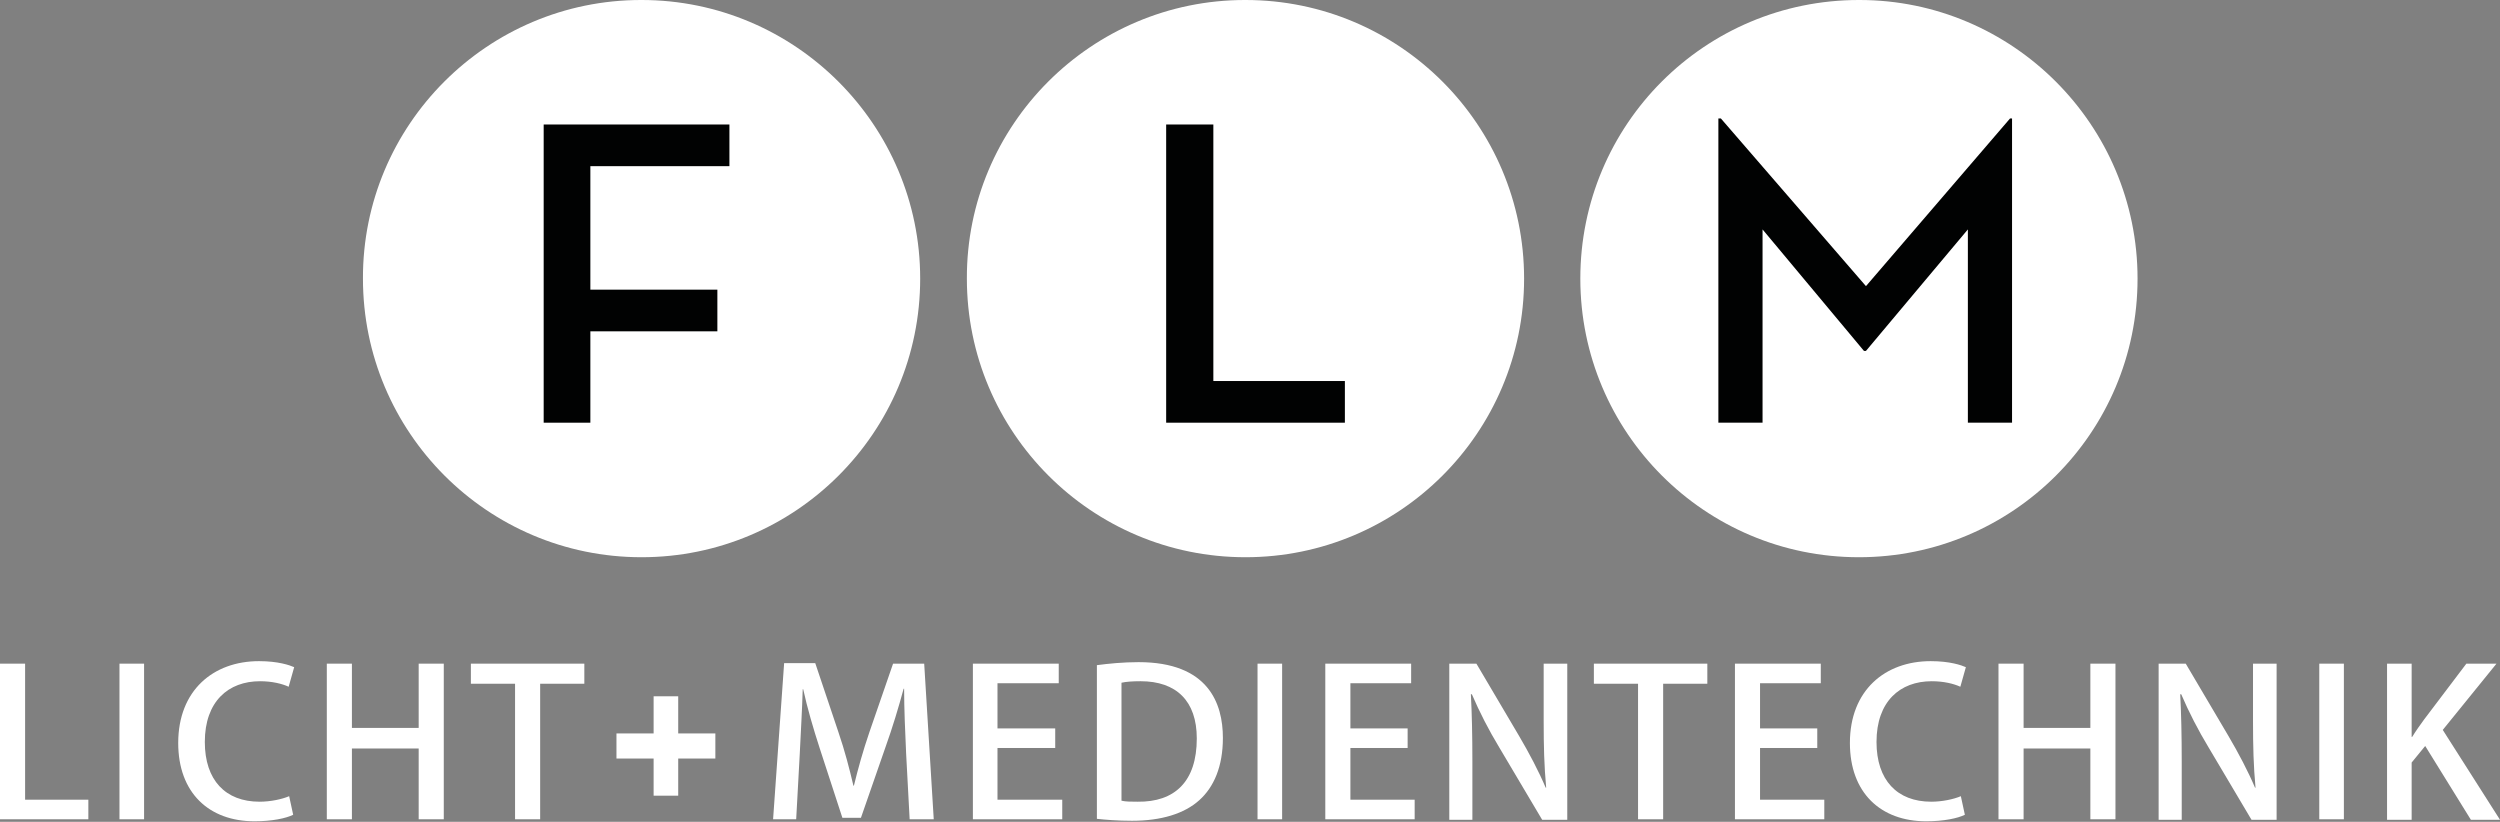 <?xml version="1.0" encoding="utf-8"?>
<!-- Generator: Adobe Illustrator 24.1.2, SVG Export Plug-In . SVG Version: 6.00 Build 0)  -->
<svg version="1.1" id="Ebene_1" xmlns="http://www.w3.org/2000/svg" xmlns:xlink="http://www.w3.org/1999/xlink" x="0px" y="0px"
	 viewBox="0 0 498 163.7" style="enable-background:new 0 0 498 163.7;" xml:space="preserve">
<rect x="0" y="0" width="498" height="163.7" fill="#808080" stroke="none"/>
<style type="text/css">
	.st0{fill:#FFFFFF;}
	.st1{fill:#010202;}
	.st2{fill-rule:evenodd;clip-rule:evenodd;fill:#FFFFFF;}
</style>
<g>
	<path class="st0" d="M425.8,55.5c0,30.7-24.9,55.5-55.5,55.5c-30.7,0-55.5-24.9-55.5-55.5c0-30.7,24.8-55.5,55.5-55.5h0.1
		C400.9,0,425.8,24.9,425.8,55.5L425.8,55.5z M303.6,55.5c0,30.7-24.9,55.5-55.5,55.5c-30.7,0-55.5-24.9-55.5-55.5
		C192.5,24.9,217.4,0,248,0h0.1C278.8,0,303.6,24.9,303.6,55.5L303.6,55.5z M183.3,55.5c0,30.7-24.9,55.5-55.5,55.5
		c-30.7,0-55.5-24.9-55.5-55.5C72.2,24.9,97.1,0,127.7,0h0.1C158.4,0,183.3,24.9,183.3,55.5L183.3,55.5z"/>
	<polygon class="st1" points="108.3,24.8 145.3,24.8 145.3,33.1 117.6,33.1 117.6,57.7 142.9,57.7 142.9,66 117.6,66 117.6,84.2 
		108.3,84.2 108.3,24.8 	"/>
	<polygon class="st1" points="232.3,24.8 241.7,24.8 241.7,75.9 267.9,75.9 267.9,84.2 232.3,84.2 232.3,24.8 	"/>
	<polygon class="st1" points="342.3,23.6 342.8,23.6 371.7,57 400.4,23.6 400.8,23.6 400.8,84.2 392,84.2 392,45.7 371.7,69.9 
		371.3,69.9 351.1,45.7 351.1,84.2 342.3,84.2 342.3,23.6 	"/>
	<path class="st0" d="M486.6,145.4l10.7-13.2h-6l-8.4,11.1c-0.8,1.1-1.6,2.2-2.4,3.5h-0.1v-14.6h-4.9v31.1h4.9v-11.4l2.7-3.3
		l9.1,14.7h5.8L486.6,145.4L486.6,145.4z"/>
	<polygon class="st0" points="462,163.2 466.9,163.2 466.9,132.2 462,132.2 462,163.2 	"/>
	<path class="st0" d="M453.4,132.2h-4.6v11.5c0,5,0.1,8.9,0.5,13.2l-0.1,0c-1.4-3.3-3.3-6.9-5.3-10.3l-8.5-14.4h-5.4v31.1h4.6v-11.6
		c0-5.4-0.1-9.5-0.3-13.4l0.2,0c1.5,3.5,3.4,7.2,5.4,10.5l8.6,14.5h5V132.2L453.4,132.2z"/>
	<polygon class="st0" points="421.4,132.2 416.4,132.2 416.4,145 403.1,145 403.1,132.2 398.1,132.2 398.1,163.2 403.1,163.2 
		403.1,149.1 416.4,149.1 416.4,163.2 421.4,163.2 421.4,132.2 	"/>
	<path class="st0" d="M390.6,158.6c-1.4,0.6-3.7,1.1-5.9,1.1c-6.8,0-10.9-4.3-10.9-11.9c0-8.1,4.7-12.1,11-12.1
		c2.4,0,4.4,0.5,5.7,1.1l1.1-3.9c-0.9-0.4-3.2-1.2-7-1.2c-9.1,0-16.1,5.8-16.1,16.3c0,9.9,6.1,15.6,15.2,15.6c3.5,0,6.3-0.6,7.7-1.3
		L390.6,158.6L390.6,158.6z"/>
	<polygon class="st0" points="363.4,159.3 350.6,159.3 350.6,149 362,149 362,145.1 350.6,145.1 350.6,136.1 362.7,136.1 
		362.7,132.2 345.6,132.2 345.6,163.2 363.4,163.2 363.4,159.3 	"/>
	<polygon class="st0" points="340.1,132.2 317.5,132.2 317.5,136.2 326.3,136.2 326.3,163.2 331.3,163.2 331.3,136.2 340.1,136.2 
		340.1,132.2 	"/>
	<path class="st0" d="M312.1,132.2h-4.6v11.5c0,5,0.1,8.9,0.5,13.2l-0.1,0c-1.4-3.3-3.3-6.9-5.3-10.3l-8.5-14.4h-5.4v31.1h4.6v-11.6
		c0-5.4-0.1-9.5-0.3-13.4l0.2,0c1.5,3.5,3.4,7.2,5.4,10.5l8.6,14.5h5V132.2L312.1,132.2z"/>
	<polygon class="st0" points="281.8,159.3 269,159.3 269,149 280.4,149 280.4,145.1 269,145.1 269,136.1 281.1,136.1 281.1,132.2 
		264,132.2 264,163.2 281.8,163.2 281.8,159.3 	"/>
	<polygon class="st0" points="250.5,163.2 255.4,163.2 255.4,132.2 250.5,132.2 250.5,163.2 	"/>
	<path class="st0" d="M223.4,136c0.9-0.2,2.1-0.3,3.8-0.3c7.1,0,11.2,3.9,11.2,11.4c0,8.6-4.4,12.7-11.8,12.6c-1.2,0-2.4,0-3.2-0.2
		V136L223.4,136z M218.4,163.1c1.8,0.2,4.2,0.4,7.1,0.4c5.8,0,10.4-1.4,13.4-4.1c2.9-2.6,4.7-6.7,4.7-12.4v0
		c0-6.9-2.9-15.1-16.8-15.1c-3.1,0-6,0.3-8.3,0.6V163.1L218.4,163.1z"/>
	<polygon class="st0" points="211.6,159.3 198.7,159.3 198.7,149 210.2,149 210.2,145.1 198.7,145.1 198.7,136.1 210.9,136.1 
		210.9,132.2 193.8,132.2 193.8,163.2 211.6,163.2 211.6,159.3 	"/>
	<path class="st0" d="M184.1,132.2h-6.2l-4.7,13.6c-1.3,3.8-2.3,7.4-3.1,10.7h-0.1c-0.8-3.4-1.7-6.9-3-10.7l-4.6-13.7h-6.2
		l-2.2,31.1h4.6l0.7-12.8c0.2-4.3,0.5-9.2,0.6-13.1h0.1c0.8,3.7,2,7.8,3.3,11.8l4.5,13.8h3.7l4.9-14.1c1.4-3.9,2.6-7.9,3.6-11.6h0.1
		c0,3.9,0.2,8.6,0.4,12.9l0.7,13.1h4.8L184.1,132.2L184.1,132.2z"/>
	<polygon class="st0" points="116.4,132.2 93.8,132.2 93.8,136.2 102.6,136.2 102.6,163.2 107.6,163.2 107.6,136.2 116.4,136.2 
		116.4,132.2 	"/>
	<polygon class="st0" points="88.4,132.2 83.4,132.2 83.4,145 70.1,145 70.1,132.2 65.1,132.2 65.1,163.2 70.1,163.2 70.1,149.1 
		83.4,149.1 83.4,163.2 88.4,163.2 88.4,132.2 	"/>
	<path class="st0" d="M57.6,158.6c-1.4,0.6-3.7,1.1-5.9,1.1c-6.8,0-10.9-4.3-10.9-11.9c0-8.1,4.7-12.1,11-12.1
		c2.4,0,4.4,0.5,5.7,1.1l1.1-3.9c-0.9-0.4-3.2-1.2-7-1.2c-9.1,0-16.1,5.8-16.1,16.3c0,9.9,6.1,15.6,15.2,15.6c3.5,0,6.3-0.6,7.7-1.3
		L57.6,158.6L57.6,158.6z"/>
	<polygon class="st0" points="23.8,163.2 28.7,163.2 28.7,132.2 23.8,132.2 23.8,163.2 	"/>
	<polygon class="st0" points="17.6,159.3 5,159.3 5,132.2 0,132.2 0,163.2 17.6,163.2 17.6,159.3 	"/>
	<polygon class="st2" points="122.8,151.1 122.8,146.1 130.2,146.1 130.2,138.7 135.1,138.7 135.1,146.1 142.5,146.1 142.5,151.1 
		135.1,151.1 135.1,158.5 130.2,158.5 130.2,151.1 122.8,151.1 	"/>
</g>
</svg>
